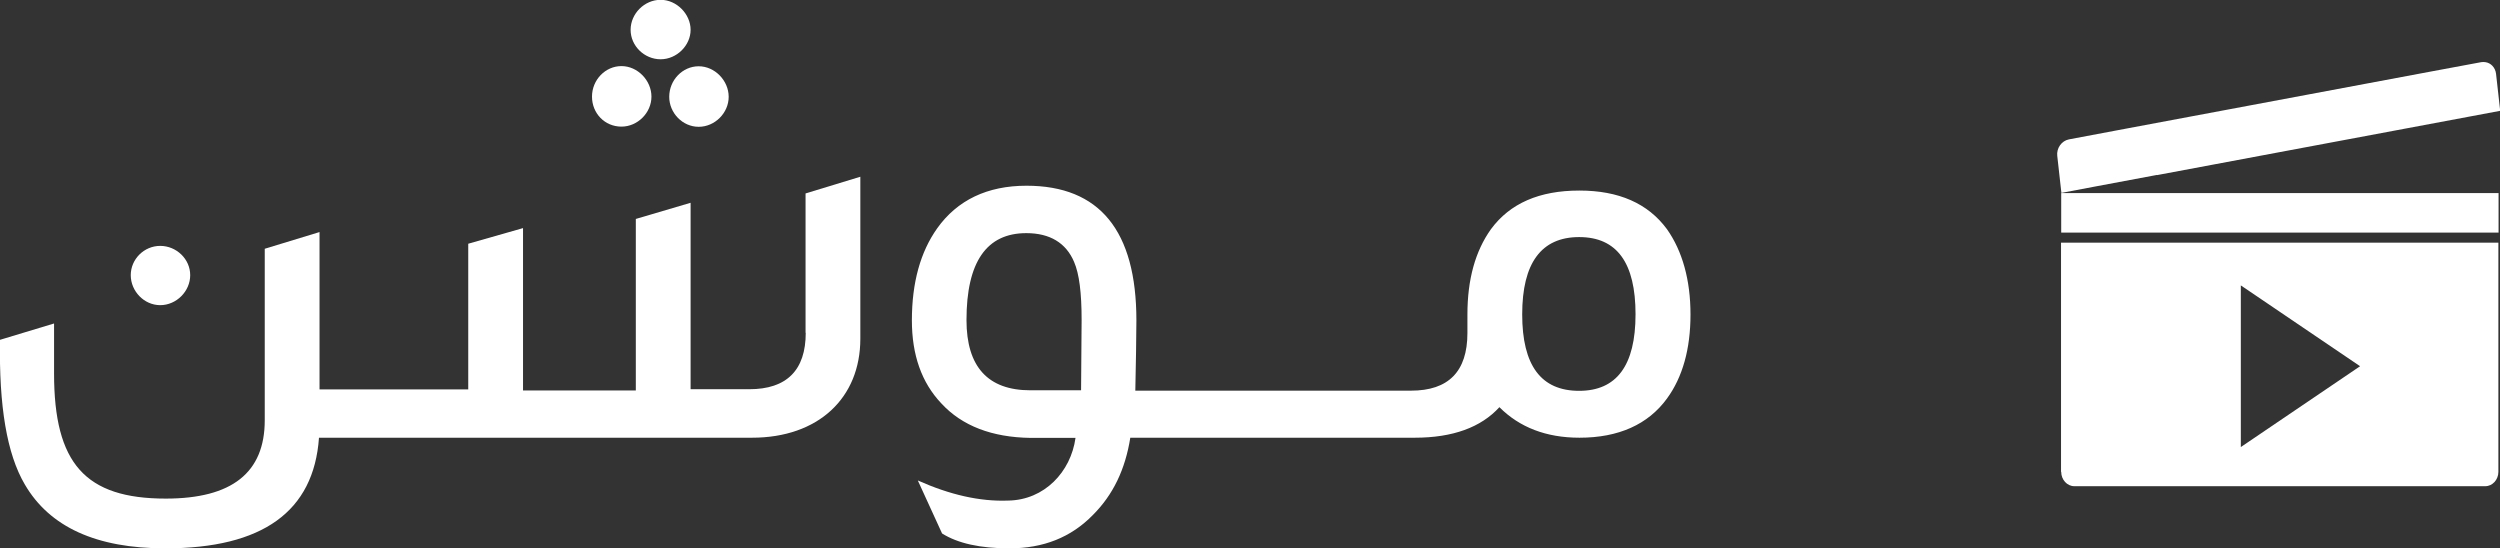 <svg xmlns="http://www.w3.org/2000/svg" id="Layer_3" data-name="Layer 3" viewBox="0 0 139.19 30.52"><rect x="0" y="0" width="139.19" height="30.52" fill="#333333" stroke="none"/><defs><style>      .cls-1 {        fill: #fff;      }    </style></defs><path class="cls-1" d="M8.92,16.99c.9,0,1.67-.77,1.67-1.67s-.77-1.63-1.67-1.63-1.64,.74-1.64,1.63,.74,1.67,1.64,1.67Z"></path><path class="cls-1" d="M36.78,3.3c.9,0,1.67-.77,1.67-1.64s-.77-1.67-1.67-1.67-1.67,.77-1.67,1.67,.77,1.64,1.67,1.64Z"></path><path class="cls-1" d="M34.6,7.05c.9,0,1.67-.77,1.67-1.67s-.77-1.7-1.67-1.7-1.64,.77-1.64,1.7,.71,1.67,1.64,1.67Z"></path><path class="cls-1" d="M37.26,5.39c0,.9,.74,1.67,1.64,1.67s1.67-.77,1.67-1.67-.77-1.7-1.67-1.7-1.64,.77-1.64,1.7Z"></path><path class="cls-1" d="M44.86,18.53c0,2.08-1.06,3.14-3.14,3.14h-3.27V11.29l-3.05,.9v9.55h-6.28V12.7l-3.05,.87v8.11h-8.28V12.92l-3.05,.93v9.55c0,2.92-1.83,4.36-5.51,4.36-4.49,0-6.22-1.96-6.22-6.96v-2.79L0,18.92c-.06,3.69,.38,6.35,1.38,8.05,1.38,2.37,3.98,3.56,7.82,3.56,5.42,0,8.27-2.05,8.56-6.16h24.11c3.69,0,6.03-2.21,6.03-5.51V9.84l-3.05,.93v7.76Z"></path><path class="cls-1" d="M87.92,10.61c-2.21,0-3.85,.71-4.91,2.15-.87,1.22-1.31,2.79-1.31,4.75v1.03c0,2.15-1.06,3.21-3.14,3.21h-15.35c.03-1.6,.06-2.92,.06-3.91,0-5-2.05-7.5-6.12-7.5-2.18,0-3.85,.8-4.97,2.37-.93,1.31-1.41,3.01-1.41,5.13,0,1.92,.54,3.46,1.64,4.62,1.15,1.25,2.82,1.89,4.97,1.92h2.5c-.26,1.89-1.73,3.46-3.75,3.49-1.57,.06-3.24-.32-5.03-1.12l1.35,2.95c.87,.55,2.12,.83,3.75,.83,1.89,0,3.43-.61,4.65-1.86,1.12-1.12,1.8-2.53,2.08-4.3h15.84c2.12,0,3.69-.58,4.71-1.7,1.12,1.12,2.6,1.7,4.46,1.7,2.18,0,3.82-.74,4.87-2.18,.87-1.19,1.31-2.76,1.31-4.68s-.45-3.53-1.31-4.75c-1.06-1.44-2.69-2.15-4.87-2.15Zm-27.73,11.12h-2.82c-2.37,0-3.56-1.31-3.56-3.91,0-3.24,1.12-4.84,3.33-4.84,1.31,0,2.21,.54,2.66,1.6,.29,.67,.42,1.73,.42,3.24l-.03,3.91Zm27.73,.03c-2.12,0-3.17-1.41-3.17-4.26s1.06-4.3,3.17-4.3,3.14,1.44,3.14,4.3-1.06,4.26-3.14,4.26Z"></path><path class="cls-1" d="M114.76,26.27c0,.44,.33,.8,.73,.8h22.88c.4,0,.73-.36,.73-.8V13.51h-24.35v12.76Zm10-10.38l6.64,4.5-6.64,4.5V15.89Z"></path><path class="cls-1" d="M120.09,9.75l3.15-.59,3.47-.65,3.15-.59,3.47-.65,3.15-.59,2.72-.51-.23-2.06c-.04-.35-.29-.61-.6-.65-.07-.01-.15-.01-.22,0l-2.9,.54-3.47,.65-3.15,.59-3.47,.65-3.15,.59-3.47,.65-3.35,.63c-.41,.08-.7,.49-.65,.92l.23,2.06,1.85-.35,3.47-.65Z"></path><polygon class="cls-1" points="133.26 10.75 129.81 10.75 126.67 10.75 123.21 10.75 120.07 10.75 116.61 10.75 114.76 10.75 114.76 10.75 114.76 12.95 114.94 12.95 118.39 12.95 121.53 12.95 124.99 12.95 128.13 12.95 131.59 12.95 134.73 12.95 138.19 12.95 139.11 12.95 139.11 11.74 139.11 10.75 136.4 10.75 133.26 10.75"></polygon></svg>
